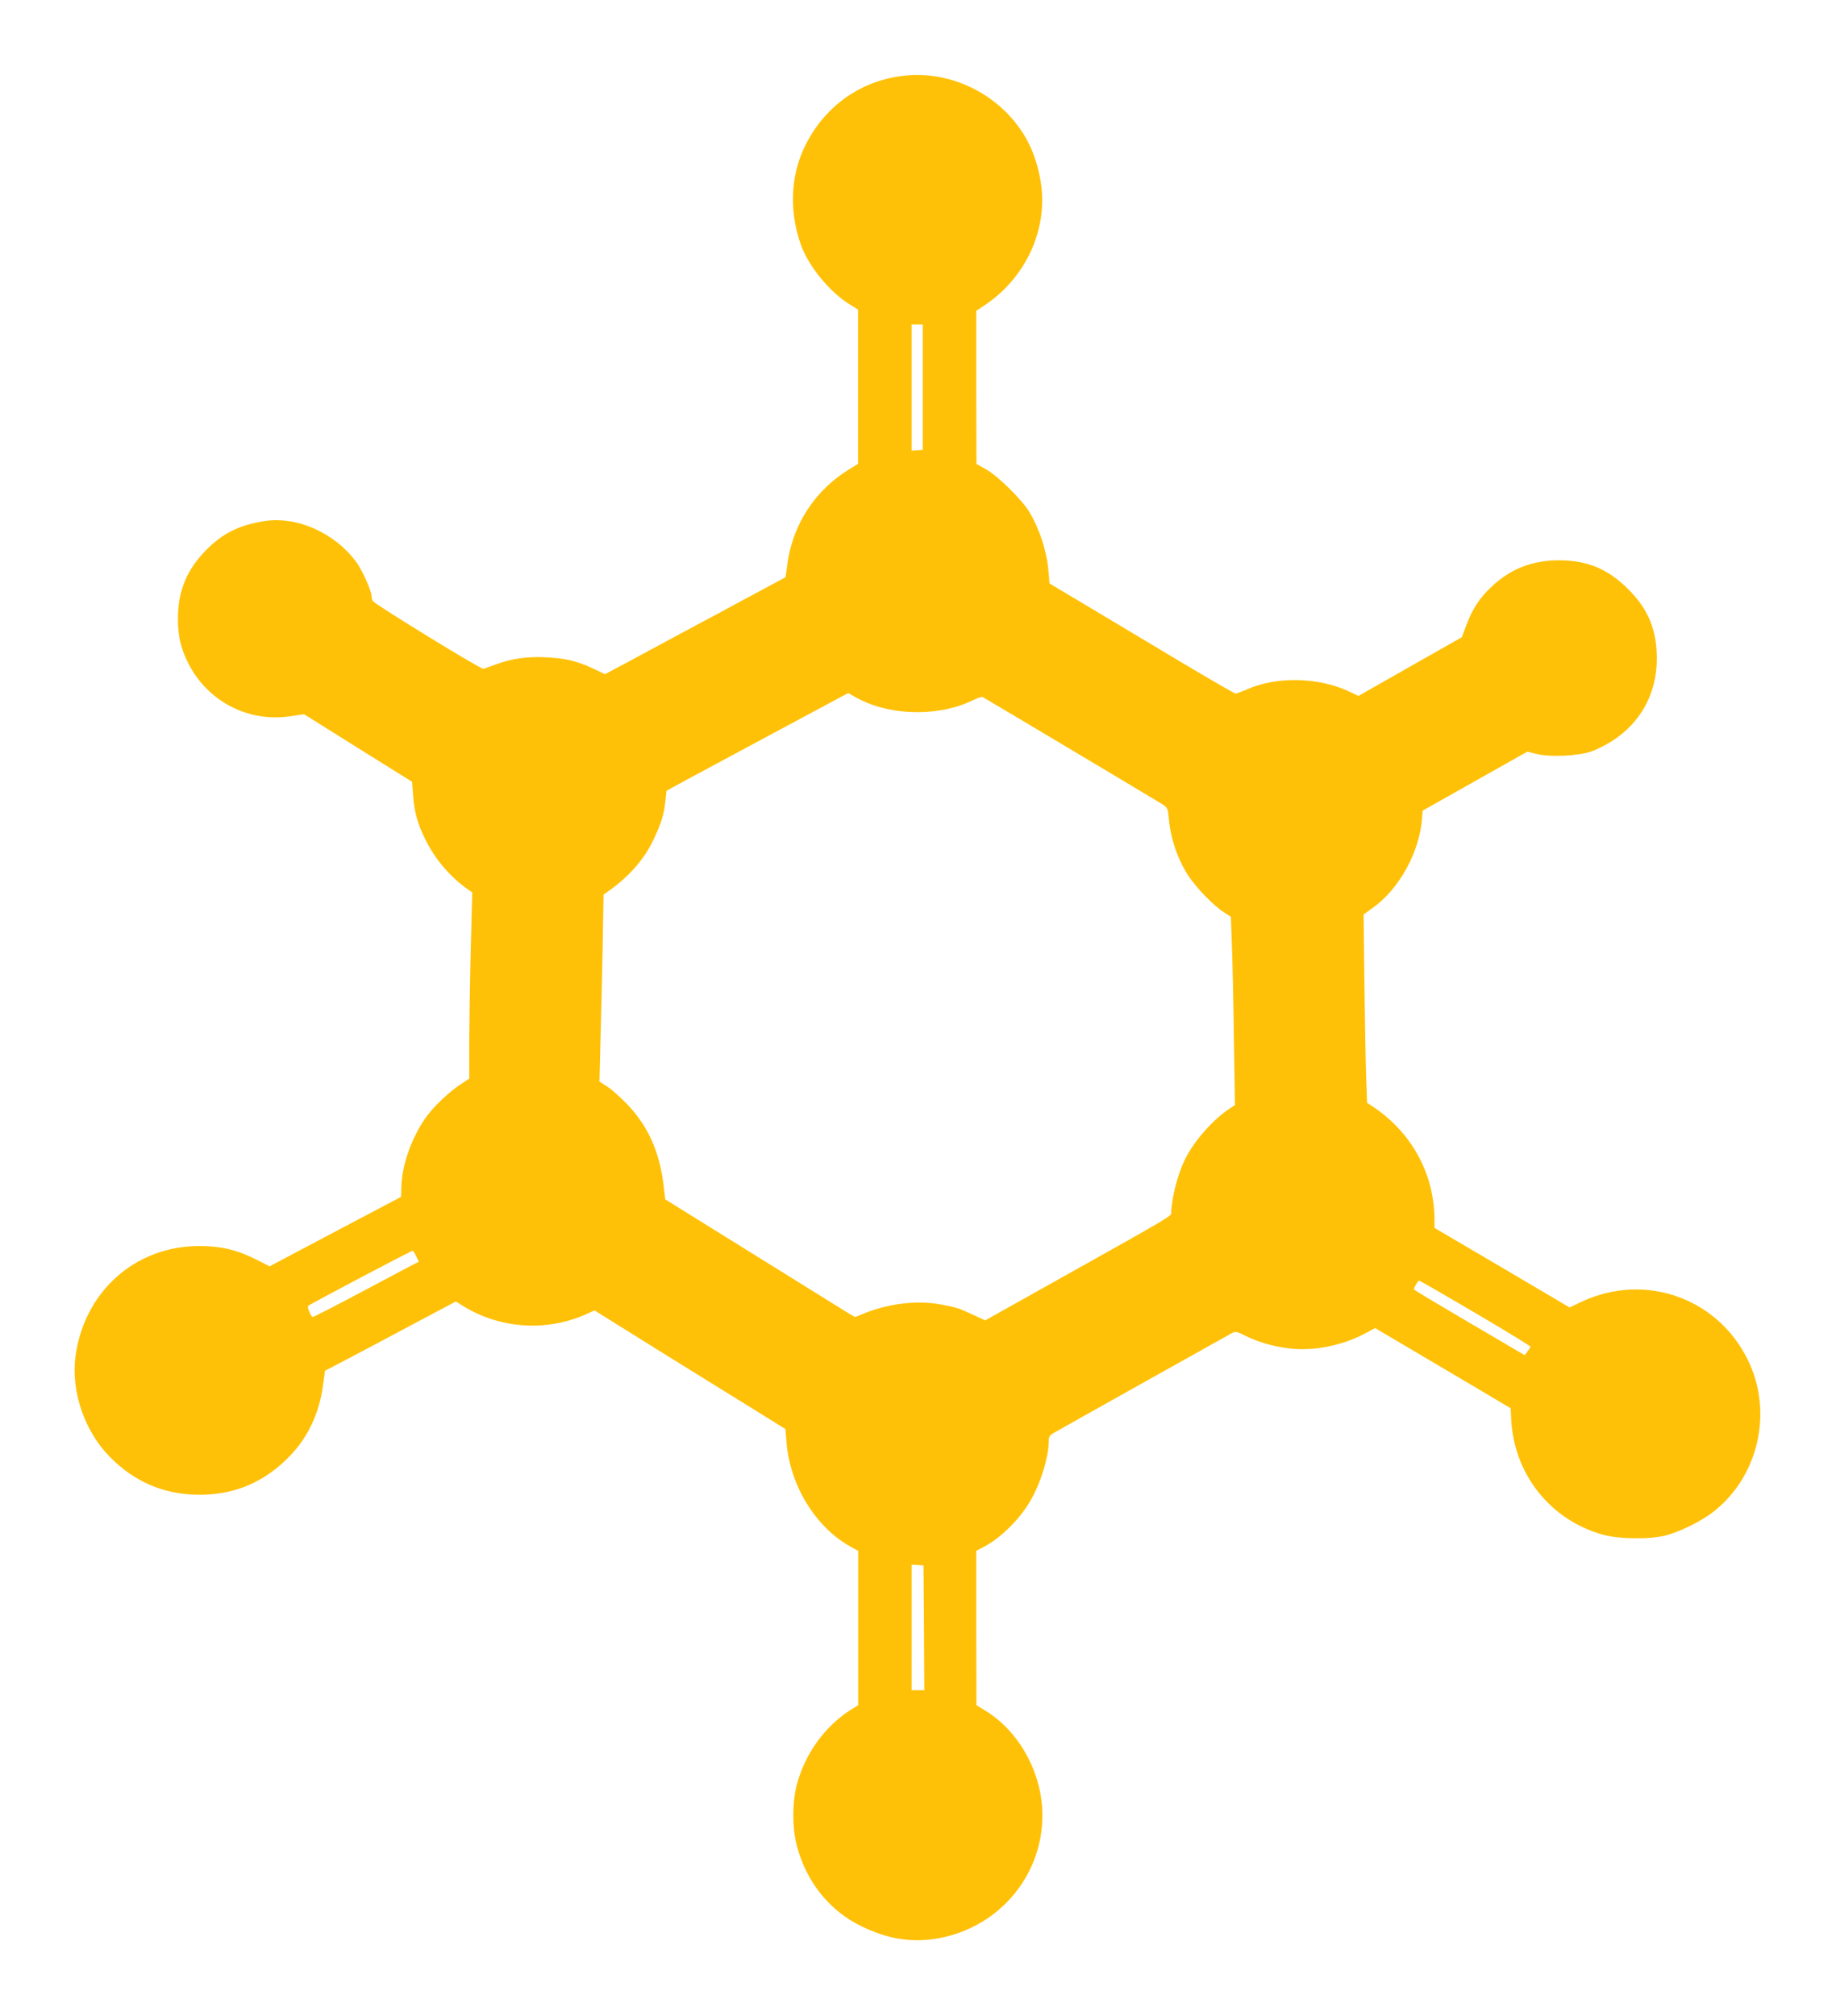 <?xml version="1.0" standalone="no"?>
<!DOCTYPE svg PUBLIC "-//W3C//DTD SVG 20010904//EN"
 "http://www.w3.org/TR/2001/REC-SVG-20010904/DTD/svg10.dtd">
<svg version="1.0" xmlns="http://www.w3.org/2000/svg"
 width="1166pt" height="1280pt" viewBox="0 0 1166 1280"
 preserveAspectRatio="xMidYMid meet">
<g transform="translate(0,1280) scale(0.1,-0.1)"
fill="#ffc107" stroke="none">
<path d="M5737 12319 c-279 -32 -513 -203 -633 -464 -86 -187 -91 -411 -14
-619 50 -133 184 -294 307 -369 l52 -32 0 -490 0 -490 -54 -33 c-218 -132
-363 -354 -395 -606 -5 -44 -11 -80 -12 -81 -4 -2 -136 -73 -233 -125 -44 -23
-102 -55 -130 -70 -27 -15 -90 -49 -140 -75 -108 -58 -286 -153 -491 -264
l-152 -81 -73 35 c-102 48 -177 66 -297 72 -120 7 -225 -8 -320 -44 -37 -13
-74 -27 -82 -29 -14 -5 -687 408 -702 430 -4 6 -8 19 -8 29 0 35 -59 167 -98
220 -139 187 -380 293 -589 258 -157 -26 -259 -77 -363 -182 -124 -125 -180
-261 -180 -436 0 -111 18 -190 65 -282 122 -243 380 -378 648 -338 l88 13 343
-215 343 -214 6 -81 c7 -106 28 -183 76 -281 65 -132 161 -244 278 -325 l22
-15 -9 -345 c-5 -190 -9 -456 -10 -591 l0 -246 -57 -38 c-78 -52 -177 -147
-225 -218 -87 -128 -145 -294 -149 -428 l-2 -67 -76 -40 c-42 -22 -230 -121
-417 -220 l-342 -181 -88 45 c-121 60 -221 84 -359 84 -407 0 -732 -291 -786
-703 -28 -223 58 -473 219 -636 155 -157 336 -235 551 -240 238 -5 439 81 604
259 107 116 176 266 198 434 l13 94 126 66 c69 36 256 135 415 220 l290 154
30 -19 c236 -153 538 -177 795 -63 l56 25 404 -252 c223 -138 496 -308 607
-376 l201 -125 7 -86 c23 -274 185 -538 407 -661 l48 -26 0 -490 0 -490 -47
-29 c-166 -106 -293 -282 -344 -481 -28 -110 -28 -271 1 -380 60 -231 207
-415 412 -514 158 -77 301 -102 455 -81 399 56 693 389 693 785 0 267 -146
535 -365 667 l-54 33 -1 490 0 490 53 28 c99 52 218 168 285 280 68 112 122
284 122 387 0 29 6 38 33 54 62 36 1112 623 1134 635 19 10 32 7 80 -18 81
-40 178 -69 280 -81 153 -19 340 18 482 95 l64 34 366 -216 c201 -119 395
-233 431 -255 l64 -38 3 -68 c17 -349 246 -639 580 -734 102 -29 305 -31 403
-5 82 22 191 74 267 125 300 206 415 614 270 952 -181 421 -661 601 -1075 405
l-74 -35 -429 253 -429 252 0 53 c-1 286 -141 546 -381 710 l-47 31 -6 163
c-3 90 -8 359 -11 598 l-5 435 56 40 c172 122 302 360 316 580 l3 39 332 187
332 187 63 -15 c88 -21 261 -12 346 17 34 12 95 43 135 69 179 117 278 301
279 516 1 183 -53 317 -182 445 -127 128 -260 183 -440 183 -170 0 -308 -54
-430 -170 -75 -70 -120 -141 -159 -245 l-27 -73 -328 -186 -329 -187 -61 29
c-194 91 -462 96 -648 12 -33 -14 -65 -26 -71 -26 -7 0 -165 92 -352 203 -187
112 -450 269 -585 350 l-245 146 -6 74 c-11 130 -54 264 -120 377 -46 78 -200
230 -276 273 l-62 35 -1 486 0 486 53 35 c271 181 412 502 352 808 -29 152
-84 268 -176 375 -172 199 -436 304 -692 274z m123 -1977 l0 -398 -35 -2 -35
-3 0 401 0 400 35 0 35 0 0 -398z m-437 -1962 c208 -123 520 -135 746 -30 34
17 66 28 70 26 26 -14 1114 -663 1142 -681 34 -22 36 -27 42 -92 11 -126 55
-255 121 -358 51 -79 161 -193 227 -235 l46 -30 6 -168 c4 -92 10 -361 13
-597 l7 -430 -39 -26 c-102 -68 -220 -202 -276 -314 -45 -89 -83 -229 -90
-334 -3 -37 87 17 -922 -548 l-259 -145 -76 35 c-94 43 -96 44 -185 62 -156
33 -339 14 -501 -50 l-65 -26 -38 22 c-36 22 -287 178 -887 551 l-280 174 -12
99 c-26 206 -98 365 -226 501 -43 45 -101 97 -129 115 l-51 33 6 241 c4 132
10 399 14 593 l6 353 24 17 c133 92 231 202 291 327 49 101 70 167 78 251 l7
64 126 69 c126 68 266 143 566 304 88 47 228 122 310 166 83 45 151 81 152 81
1 0 17 -9 36 -20z m-2780 -3555 l17 -35 -33 -16 c-17 -9 -135 -72 -262 -139
-242 -129 -371 -195 -379 -195 -11 0 -37 63 -29 70 13 12 652 349 664 350 3 0
13 -16 22 -35z m6728 -361 c192 -113 349 -209 349 -213 0 -3 -9 -17 -19 -30
l-18 -24 -269 158 c-351 206 -434 256 -434 260 0 13 25 55 33 55 5 0 166 -93
358 -206z m-3503 -1998 l2 -396 -40 0 -40 0 0 398 0 399 38 -2 37 -3 3 -396z"/>
</g>
</svg>
